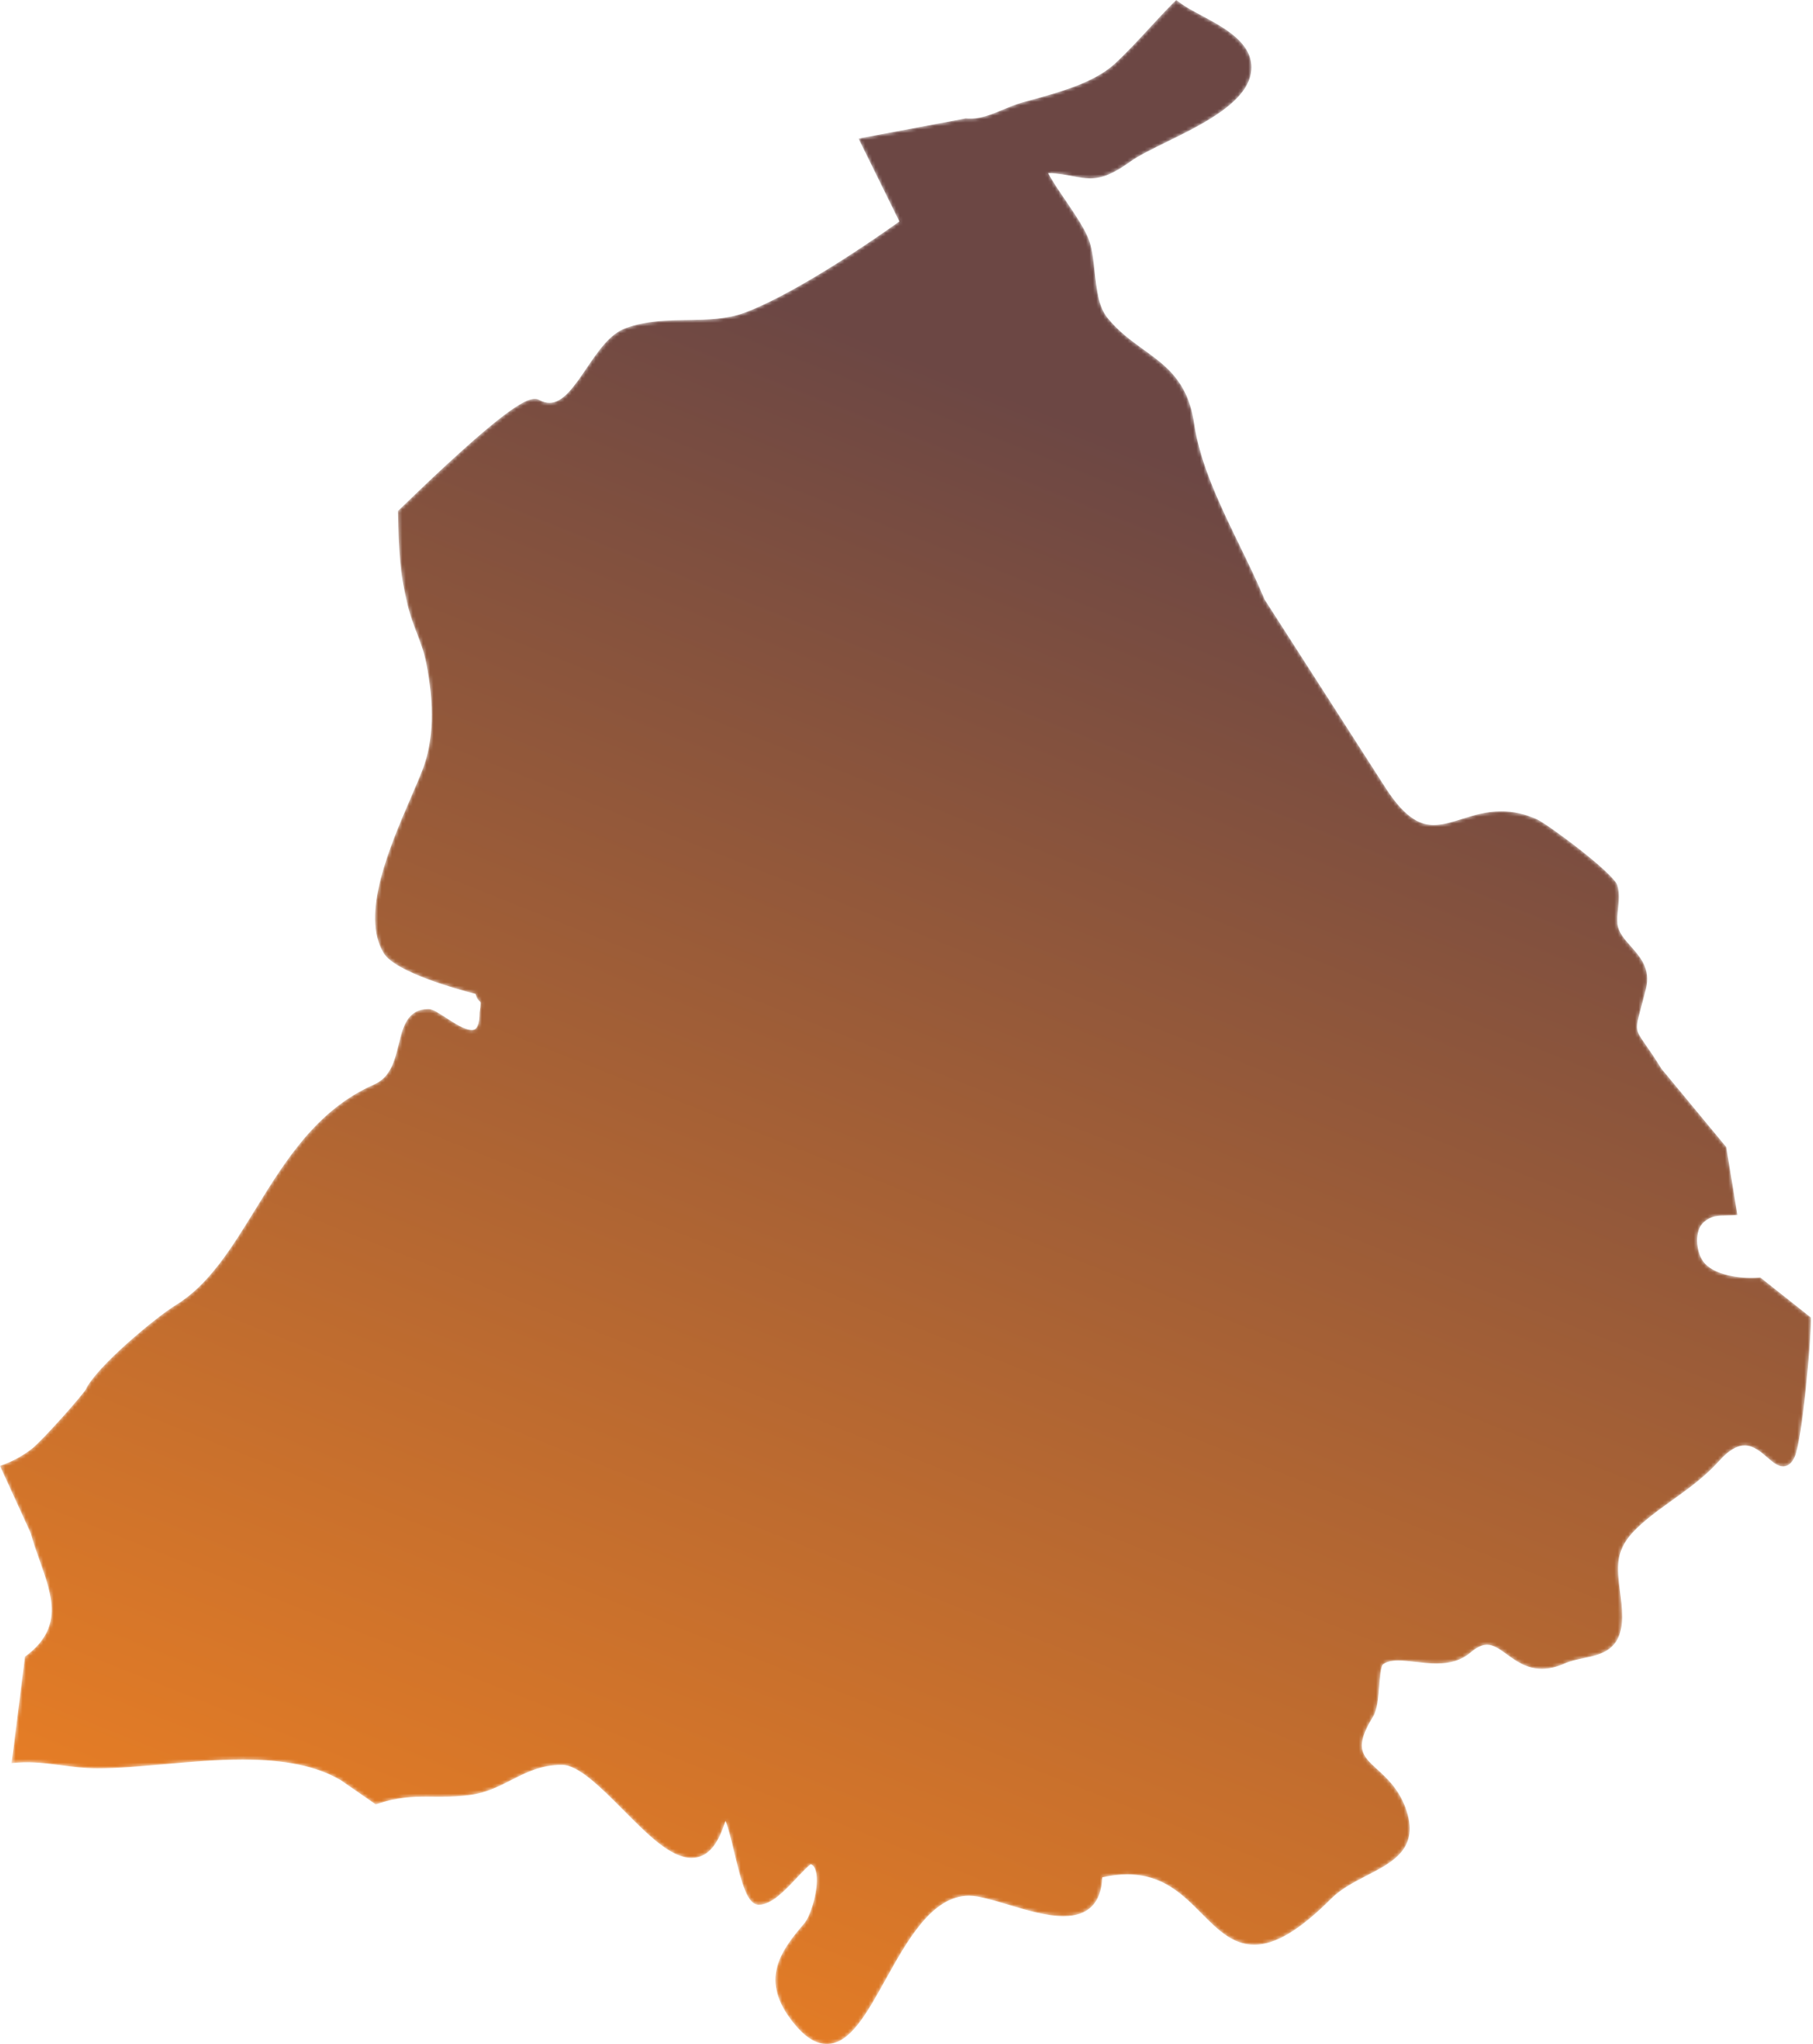 <svg width="525" height="592" viewBox="0 0 525 592" fill="none" xmlns="http://www.w3.org/2000/svg">
<mask id="mask0_459_1724" style="mask-type:alpha" maskUnits="userSpaceOnUse" x="0" y="0" width="525" height="592">
<path d="M509.734 369.975L509.187 370.015C504.035 370.426 495.997 369.357 493.124 365.227C491.179 362.432 490.465 356.435 493.465 353.895C495.555 352.121 497.373 352.081 499.9 352.042C500.439 352.033 500.978 352.024 501.561 351.994L503.12 351.915L499.892 332.221L481.113 309.526C479.15 306.346 477.621 304.138 476.491 302.53C473.499 298.233 473.499 298.233 475.216 291.807C475.611 290.335 476.088 288.548 476.64 286.353C478.064 280.614 474.962 277.141 472.233 274.057C470.389 271.998 468.672 270.053 468.379 267.6C468.221 266.224 468.379 264.766 468.545 263.215C468.782 260.968 469.027 258.642 468.339 256.395C467.248 252.851 448.128 238.663 445.035 237.278C441.561 235.727 438.184 234.974 434.702 234.974C430.382 234.974 426.598 236.161 423.251 237.221C420.426 238.106 417.758 238.938 415.204 238.938C411.905 238.938 407.337 237.72 401.221 228.175L366.2 173.621C364.101 168.557 361.648 163.506 359.046 158.158C353.374 146.501 347.499 134.433 345.76 122.492C343.995 110.51 337.713 105.977 331.05 101.18C327.489 98.6 323.801 95.941 320.612 91.946C318.071 88.757 317.532 83.693 317.002 78.809C316.669 75.699 316.354 72.755 315.561 70.166C314.523 66.811 311.373 62.189 308.329 57.704C306.629 55.22 304.474 52.044 303.519 50.1C306.502 50.227 308.718 50.66 310.712 51.041C312.499 51.383 314.036 51.681 315.675 51.681C319.149 51.681 322.513 50.266 327.314 46.805C329.697 45.088 333.652 43.157 337.823 41.106C348.467 35.885 361.714 29.38 362.362 20.216C362.901 12.484 354.631 8.078 347.998 4.525C345.545 3.22 343.228 1.984 341.603 0.736L340.63 0L339.737 0.85C337.481 3.114 335.234 5.55 332.964 8.012C329.736 11.503 326.398 15.126 322.867 18.411C316.949 23.904 306.874 26.695 298.771 28.92L295.936 29.704C294.11 30.225 292.305 30.979 290.548 31.706C287.105 33.138 283.64 34.641 279.851 34.308L279.654 34.291L248.597 40.121L260.429 64.144C242.333 77.01 225.665 86.839 215.673 90.549C210.395 92.503 204.95 92.591 199.19 92.67C193.32 92.757 187.266 92.845 181.195 95.026C176.604 96.686 173.178 101.746 169.863 106.635C166.372 111.795 163.064 116.675 159.126 116.675C158.154 116.675 157.181 116.399 156.112 115.812C155.749 115.606 155.32 115.51 154.838 115.51C151.973 115.51 144.938 119.15 115.685 147.558L115.251 147.978L115.26 148.587C115.448 159.008 115.681 165.907 118.234 176.022C118.852 178.458 119.746 180.819 120.617 183.119C121.677 185.887 122.777 188.752 123.386 191.823C125.856 204.215 125.537 214.627 122.413 222.788C121.52 225.105 120.341 227.86 119.036 230.874C112.816 245.299 104.309 265.051 111.138 276.089C114.524 281.556 132.305 286.489 137.679 287.864C138.004 289.108 138.512 289.678 139.103 290.19C139.143 290.269 139.278 290.768 138.875 293.283C138.875 298.316 137.176 298.316 136.628 298.316C134.578 298.316 131.35 296.205 128.993 294.667C126.549 293.077 125.217 292.245 124.056 292.245C117.954 292.245 116.679 297.427 115.453 302.451C114.314 307.13 113.136 311.979 108.321 314.099C91.711 321.41 82.634 336.16 73.861 350.414C66.983 361.58 60.487 372.137 50.898 377.985C45.168 381.489 28.026 395.734 24.855 402.366C24.08 403.847 12.52 416.958 9.383 419.468C6.391 421.842 3.377 423.266 1.376 424.041L0 424.571L8.888 444.021C9.606 446.688 10.557 449.369 11.477 451.958C15.165 462.349 18.354 471.328 7.67 479.472L7.237 479.787L3.36 510.626L5.06 510.499C9.484 510.183 13.479 510.705 17.728 511.265C21.066 511.708 24.509 512.159 28.158 512.159C34.063 512.159 40.59 511.581 47.507 510.963C54.976 510.306 62.699 509.618 70.202 509.618C82.643 509.618 91.701 511.524 98.627 515.563L108.803 522.598L109.46 522.383C115.063 520.517 119.448 520.364 123.46 520.364L127.621 520.381C130.32 520.381 133.294 520.311 136.755 519.772C141.004 519.133 144.526 517.337 147.942 515.602C152.428 513.315 156.677 511.156 162.731 511.156C167.519 511.156 174.086 517.779 180.433 524.166C187.538 531.328 194.24 538.101 200.264 538.101C204.552 538.092 207.671 534.833 209.813 528.114C209.91 527.811 210.01 527.544 210.076 527.347C210.851 529.134 211.824 533.147 212.56 536.226C214.846 545.802 216.428 551.664 219.753 551.664C223.393 551.664 227.199 547.629 230.555 544.068C232.035 542.486 234.291 540.112 234.835 539.937C235.514 540.2 236.004 540.909 236.276 542.027C237.406 546.578 234.708 554.957 232.951 556.991C225.522 565.585 220.138 573.671 229.596 585.653C232.982 589.932 236.188 592 239.425 592C246.088 592 250.876 583.375 256.409 573.396C262.748 561.984 269.919 549.062 280.568 549.062C281.4 549.062 282.276 549.141 283.139 549.299C285.649 549.759 288.645 550.653 291.804 551.594C297.336 553.255 303.07 554.972 307.963 554.972C315.108 554.972 318.884 551.183 319.216 543.727C321.748 543.158 324.162 542.873 326.409 542.873C336.703 542.873 342.481 548.673 348.053 554.285C352.635 558.897 356.963 563.243 363.215 563.243C369.308 563.243 376.382 559.002 385.459 549.917C388.333 547.043 392.153 545.081 395.841 543.176C403.445 539.259 411.313 535.207 406.998 523.551C404.965 518.058 401.562 514.948 398.824 512.455C394.448 508.451 392.034 506.244 397.589 497.198C398.855 495.157 399.109 491.723 399.376 488.407C399.542 486.199 399.818 482.511 400.545 481.998C401.557 481.271 402.959 480.929 404.944 480.929C406.472 480.929 408.15 481.135 409.946 481.332C411.908 481.56 413.95 481.792 416 481.792C420.179 481.792 423.302 480.772 425.83 478.612C427.595 477.101 429.154 476.365 430.6 476.365C432.523 476.365 434.31 477.648 436.36 479.151C439.059 481.105 442.129 483.339 446.497 483.33C448.569 483.33 450.698 482.839 452.993 481.828C454.75 481.043 456.712 480.64 458.605 480.237C463.813 479.147 469.722 477.911 469.722 468.265C469.722 465.567 469.407 463.066 469.096 460.652C468.29 454.383 467.663 449.438 472.679 443.971C475.886 440.497 479.911 437.602 484.191 434.531C488.922 431.136 493.807 427.632 497.889 423.05C500.5 420.115 502.962 418.643 505.2 418.643C507.763 418.643 509.901 420.496 511.806 422.135C513.405 423.519 514.789 424.706 516.349 424.706C517.724 424.706 518.832 423.804 519.656 422.047C521.894 417.298 524.426 388.203 524.426 382.276V381.61L509.734 369.975Z" fill="white"/>
</mask>
<g mask="url(#mask0_459_1724)">
<path d="M509.734 369.975L509.187 370.015C504.035 370.426 495.997 369.357 493.124 365.227C491.179 362.432 490.465 356.435 493.465 353.895C495.555 352.121 497.373 352.081 499.9 352.042C500.439 352.033 500.978 352.024 501.561 351.994L503.12 351.915L499.892 332.221L481.113 309.526C479.15 306.346 477.621 304.138 476.491 302.53C473.499 298.233 473.499 298.233 475.216 291.807C475.611 290.335 476.088 288.548 476.64 286.353C478.064 280.614 474.962 277.141 472.233 274.057C470.389 271.998 468.672 270.053 468.379 267.6C468.221 266.224 468.379 264.766 468.545 263.215C468.782 260.968 469.027 258.642 468.339 256.395C467.248 252.851 448.128 238.663 445.035 237.278C441.561 235.727 438.184 234.974 434.702 234.974C430.382 234.974 426.598 236.161 423.251 237.221C420.426 238.106 417.758 238.938 415.204 238.938C411.905 238.938 407.337 237.72 401.221 228.175L366.2 173.621C364.101 168.557 361.648 163.506 359.046 158.158C353.374 146.501 347.499 134.433 345.76 122.492C343.995 110.51 337.713 105.977 331.05 101.18C327.489 98.6 323.801 95.941 320.612 91.946C318.071 88.757 317.532 83.693 317.002 78.809C316.669 75.699 316.354 72.755 315.561 70.166C314.523 66.811 311.373 62.189 308.329 57.704C306.629 55.22 304.474 52.044 303.519 50.1C306.502 50.227 308.718 50.66 310.712 51.041C312.499 51.383 314.036 51.681 315.675 51.681C319.149 51.681 322.513 50.266 327.314 46.805C329.697 45.088 333.652 43.157 337.823 41.106C348.467 35.885 361.714 29.38 362.362 20.216C362.901 12.484 354.631 8.078 347.998 4.525C345.545 3.22 343.228 1.984 341.603 0.736L340.63 0L339.737 0.85C337.481 3.114 335.234 5.55 332.964 8.012C329.736 11.503 326.398 15.126 322.867 18.411C316.949 23.904 306.874 26.695 298.771 28.92L295.936 29.704C294.11 30.225 292.305 30.979 290.548 31.706C287.105 33.138 283.64 34.641 279.851 34.308L279.654 34.291L248.597 40.121L260.429 64.144C242.333 77.01 225.665 86.839 215.673 90.549C210.395 92.503 204.95 92.591 199.19 92.67C193.32 92.757 187.266 92.845 181.195 95.026C176.604 96.686 173.178 101.746 169.863 106.635C166.372 111.795 163.064 116.675 159.126 116.675C158.154 116.675 157.181 116.399 156.112 115.812C155.749 115.606 155.32 115.51 154.838 115.51C151.973 115.51 144.938 119.15 115.685 147.558L115.251 147.978L115.26 148.587C115.448 159.008 115.681 165.907 118.234 176.022C118.852 178.458 119.746 180.819 120.617 183.119C121.677 185.887 122.777 188.752 123.386 191.823C125.856 204.215 125.537 214.627 122.413 222.788C121.52 225.105 120.341 227.86 119.036 230.874C112.816 245.299 104.309 265.051 111.138 276.089C114.524 281.556 132.305 286.489 137.679 287.864C138.004 289.108 138.512 289.678 139.103 290.19C139.143 290.269 139.278 290.768 138.875 293.283C138.875 298.316 137.176 298.316 136.628 298.316C134.578 298.316 131.35 296.205 128.993 294.667C126.549 293.077 125.217 292.245 124.056 292.245C117.954 292.245 116.679 297.427 115.453 302.451C114.314 307.13 113.136 311.979 108.321 314.099C91.711 321.41 82.634 336.16 73.861 350.414C66.983 361.58 60.487 372.137 50.898 377.985C45.168 381.489 28.026 395.734 24.855 402.366C24.08 403.847 12.52 416.958 9.383 419.468C6.391 421.842 3.377 423.266 1.376 424.041L0 424.571L8.888 444.021C9.606 446.688 10.557 449.369 11.477 451.958C15.165 462.349 18.354 471.328 7.67 479.472L7.237 479.787L3.36 510.626L5.06 510.499C9.484 510.183 13.479 510.705 17.728 511.265C21.066 511.708 24.509 512.159 28.158 512.159C34.063 512.159 40.59 511.581 47.507 510.963C54.976 510.306 62.699 509.618 70.202 509.618C82.643 509.618 91.701 511.524 98.627 515.563L108.803 522.598L109.46 522.383C115.063 520.517 119.448 520.364 123.46 520.364L127.621 520.381C130.32 520.381 133.294 520.311 136.755 519.772C141.004 519.133 144.526 517.337 147.942 515.602C152.428 513.315 156.677 511.156 162.731 511.156C167.519 511.156 174.086 517.779 180.433 524.166C187.538 531.328 194.24 538.101 200.264 538.101C204.552 538.092 207.671 534.833 209.813 528.114C209.91 527.811 210.01 527.544 210.076 527.347C210.851 529.134 211.824 533.147 212.56 536.226C214.846 545.802 216.428 551.664 219.753 551.664C223.393 551.664 227.199 547.629 230.555 544.068C232.035 542.486 234.291 540.112 234.835 539.937C235.514 540.2 236.004 540.909 236.276 542.027C237.406 546.578 234.708 554.957 232.951 556.991C225.522 565.585 220.138 573.671 229.596 585.653C232.982 589.932 236.188 592 239.425 592C246.088 592 250.876 583.375 256.409 573.396C262.748 561.984 269.919 549.062 280.568 549.062C281.4 549.062 282.276 549.141 283.139 549.299C285.649 549.759 288.645 550.653 291.804 551.594C297.336 553.255 303.07 554.972 307.963 554.972C315.108 554.972 318.884 551.183 319.216 543.727C321.748 543.158 324.162 542.873 326.409 542.873C336.703 542.873 342.481 548.673 348.053 554.285C352.635 558.897 356.963 563.243 363.215 563.243C369.308 563.243 376.382 559.002 385.459 549.917C388.333 547.043 392.153 545.081 395.841 543.176C403.445 539.259 411.313 535.207 406.998 523.551C404.965 518.058 401.562 514.948 398.824 512.455C394.448 508.451 392.034 506.244 397.589 497.198C398.855 495.157 399.109 491.723 399.376 488.407C399.542 486.199 399.818 482.511 400.545 481.998C401.557 481.271 402.959 480.929 404.944 480.929C406.472 480.929 408.15 481.135 409.946 481.332C411.908 481.56 413.95 481.792 416 481.792C420.179 481.792 423.302 480.772 425.83 478.612C427.595 477.101 429.154 476.365 430.6 476.365C432.523 476.365 434.31 477.648 436.36 479.151C439.059 481.105 442.129 483.339 446.497 483.33C448.569 483.33 450.698 482.839 452.993 481.828C454.75 481.043 456.712 480.64 458.605 480.237C463.813 479.147 469.722 477.911 469.722 468.265C469.722 465.567 469.407 463.066 469.096 460.652C468.29 454.383 467.663 449.438 472.679 443.971C475.886 440.497 479.911 437.602 484.191 434.531C488.922 431.136 493.807 427.632 497.889 423.05C500.5 420.115 502.962 418.643 505.2 418.643C507.763 418.643 509.901 420.496 511.806 422.135C513.405 423.519 514.789 424.706 516.349 424.706C517.724 424.706 518.832 423.804 519.656 422.047C521.894 417.298 524.426 388.203 524.426 382.276V381.61L509.734 369.975Z" fill="url(#paint0_linear_459_1724)"/>
</g>
<defs>
<linearGradient id="paint0_linear_459_1724" x1="262.213" y1="0" x2="20.559" y2="606.398" gradientUnits="userSpaceOnUse">
<stop offset="0.145" stop-color="#6C4744"/>
<stop offset="1" stop-color="#FA8620"/>
</linearGradient>
</defs>
</svg>
